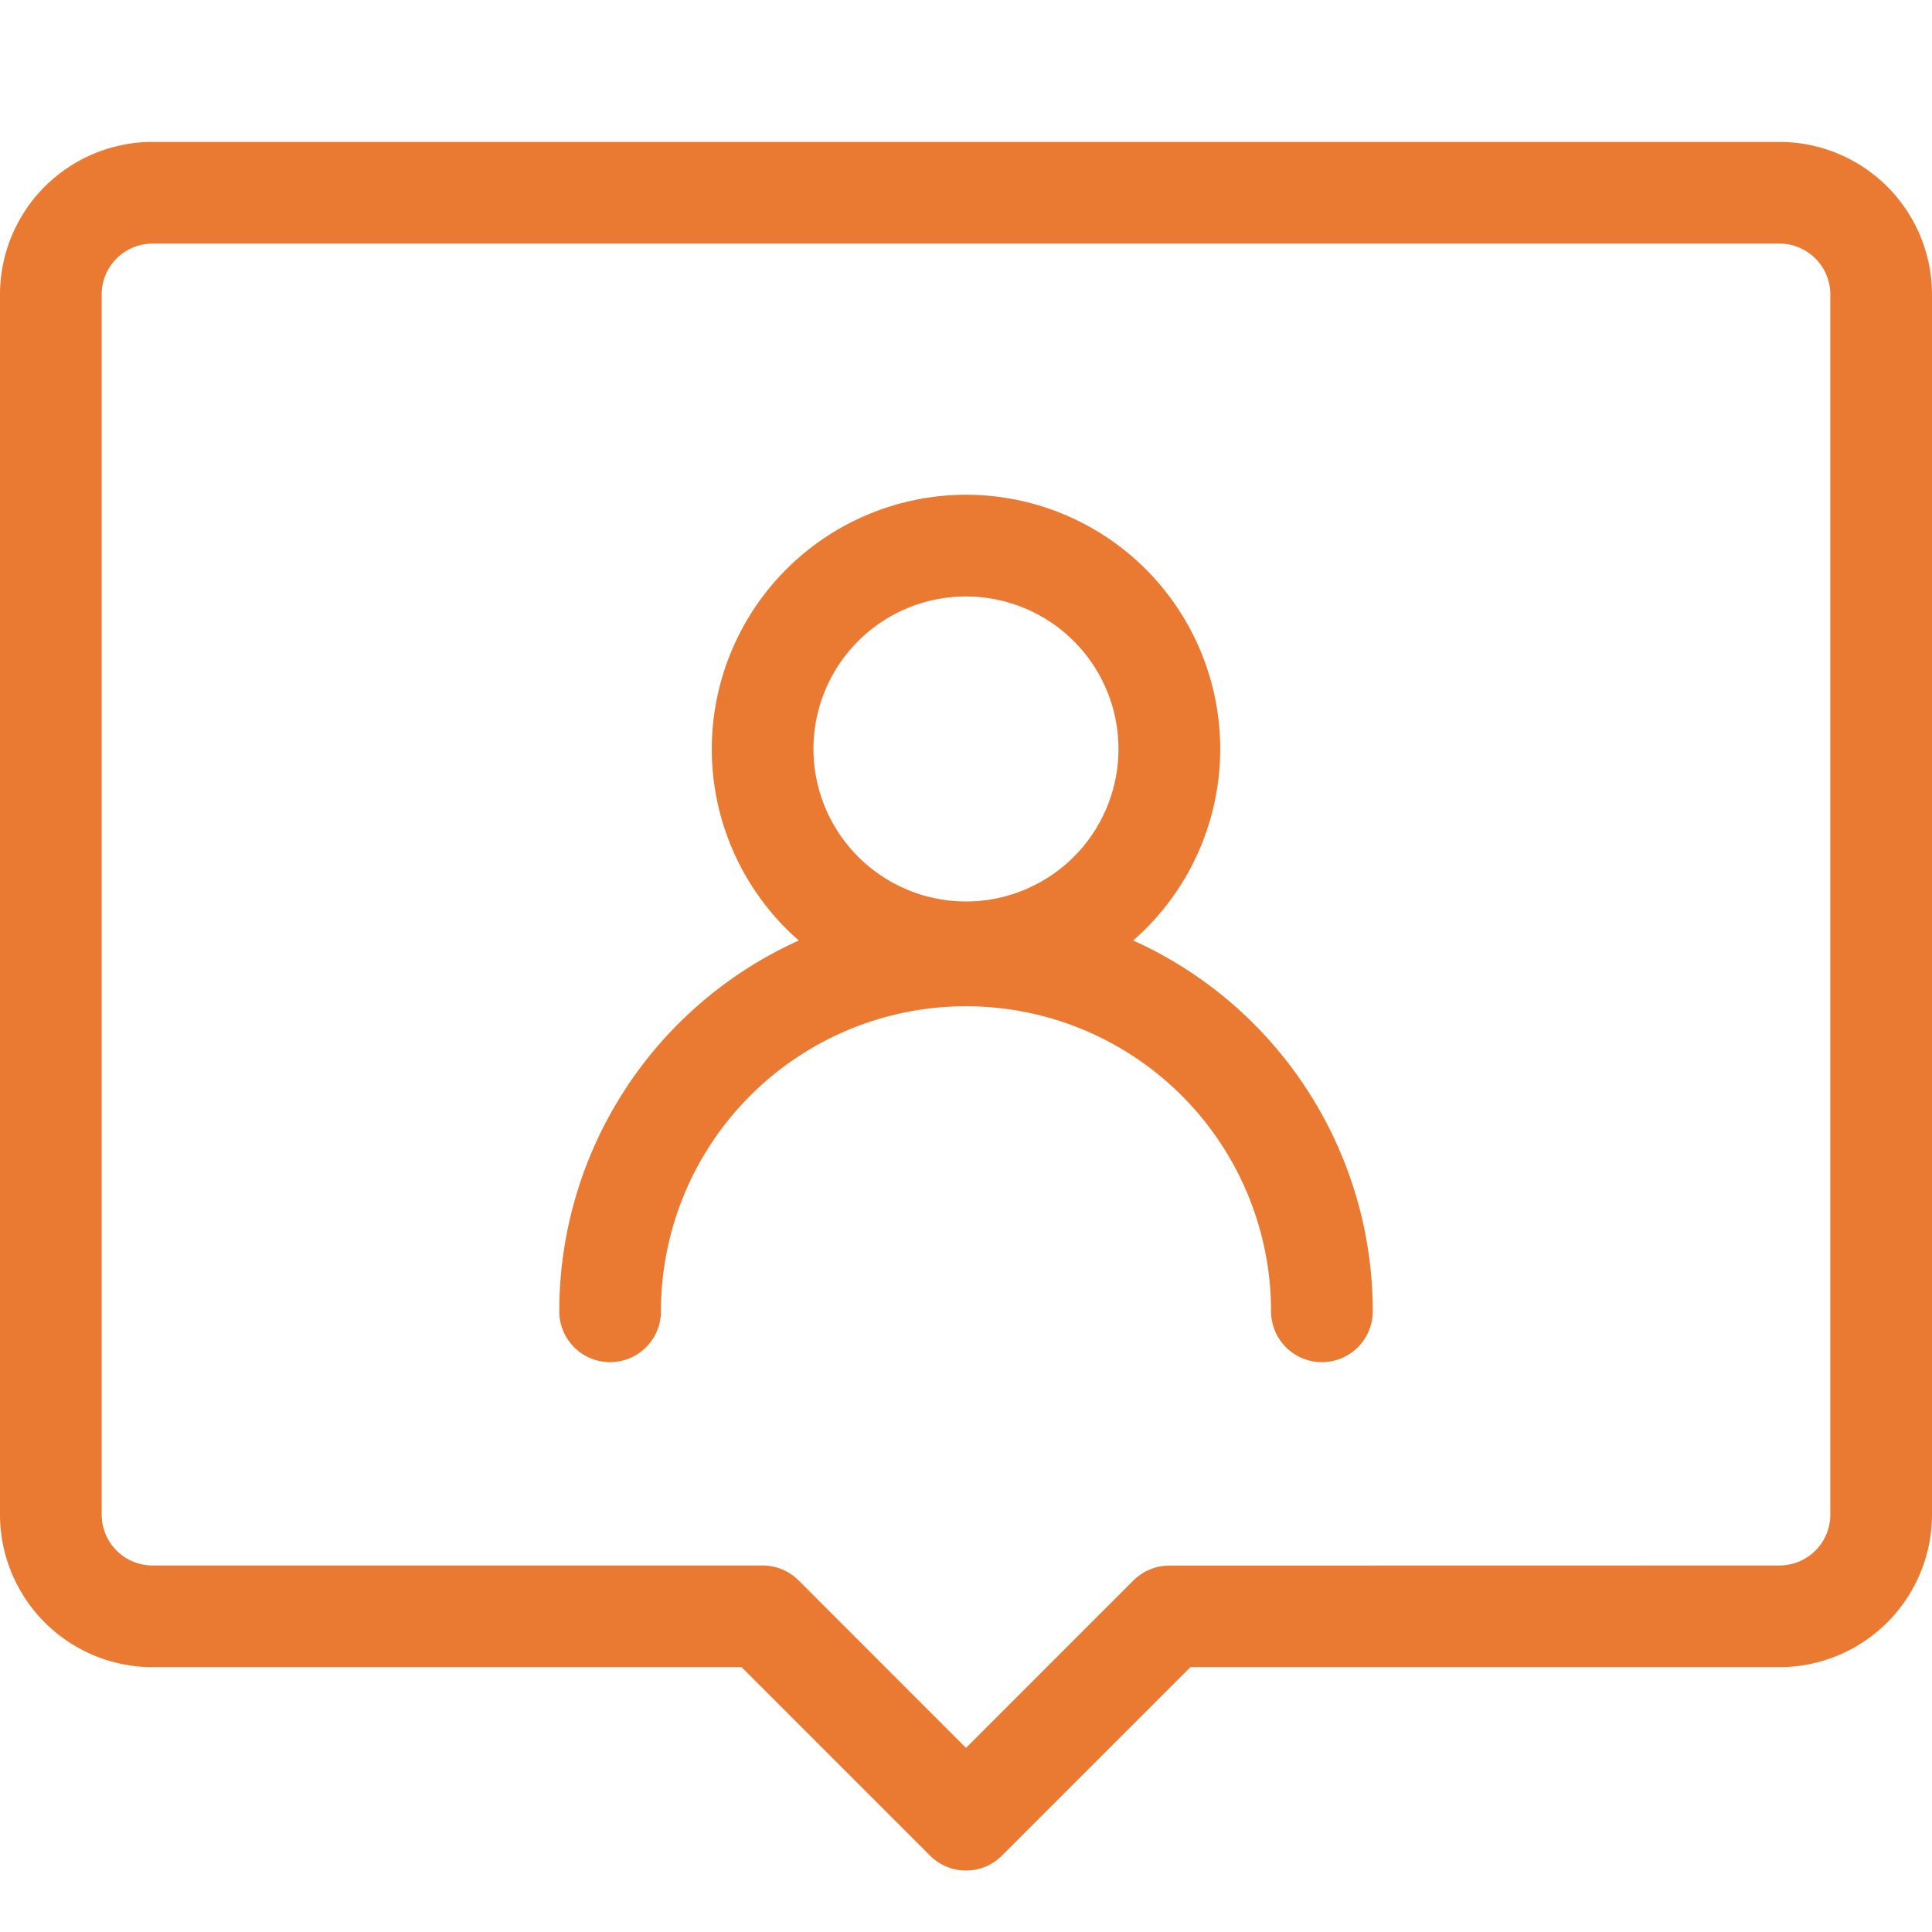 <svg id="グループ_516" data-name="グループ 516" xmlns="http://www.w3.org/2000/svg" width="48" height="48" viewBox="0 0 48 48">
  <rect id="長方形_107" data-name="長方形 107" width="48" height="48" fill="none"/>
  <path id="楕円形_75" data-name="楕円形 75" d="M5.316-1A6.316,6.316,0,1,1-1,5.316,6.323,6.323,0,0,1,5.316-1Zm0,10.105A3.789,3.789,0,1,0,1.526,5.316,3.794,3.794,0,0,0,5.316,9.105Z" transform="translate(18.684 13.292)" fill="#ea7931"/>
  <path id="パス_830" data-name="パス 830" d="M34.947,34.368a1.263,1.263,0,0,1-1.263-1.263,7.579,7.579,0,0,0-15.158,0,1.263,1.263,0,1,1-2.526,0,10.105,10.105,0,0,1,20.211,0A1.263,1.263,0,0,1,34.947,34.368Z" transform="translate(-2.105 -0.526)" fill="#ea7931"/>
  <path id="パス_831" data-name="パス 831" d="M8.789,8H49.211A3.794,3.794,0,0,1,53,11.789V42.105a3.794,3.794,0,0,1-3.789,3.789H34.576l-4.683,4.683a1.263,1.263,0,0,1-1.786,0l-4.683-4.683H8.789A3.794,3.794,0,0,1,5,42.105V11.789A3.794,3.794,0,0,1,8.789,8ZM49.211,43.368a1.265,1.265,0,0,0,1.263-1.263V11.789a1.265,1.265,0,0,0-1.263-1.263H8.789a1.265,1.265,0,0,0-1.263,1.263V42.105a1.265,1.265,0,0,0,1.263,1.263H23.947a1.263,1.263,0,0,1,.893.37L29,47.9l4.159-4.159a1.263,1.263,0,0,1,.893-.37Z" transform="translate(-5 -4.474)" fill="#ea7931"/>
</svg>
